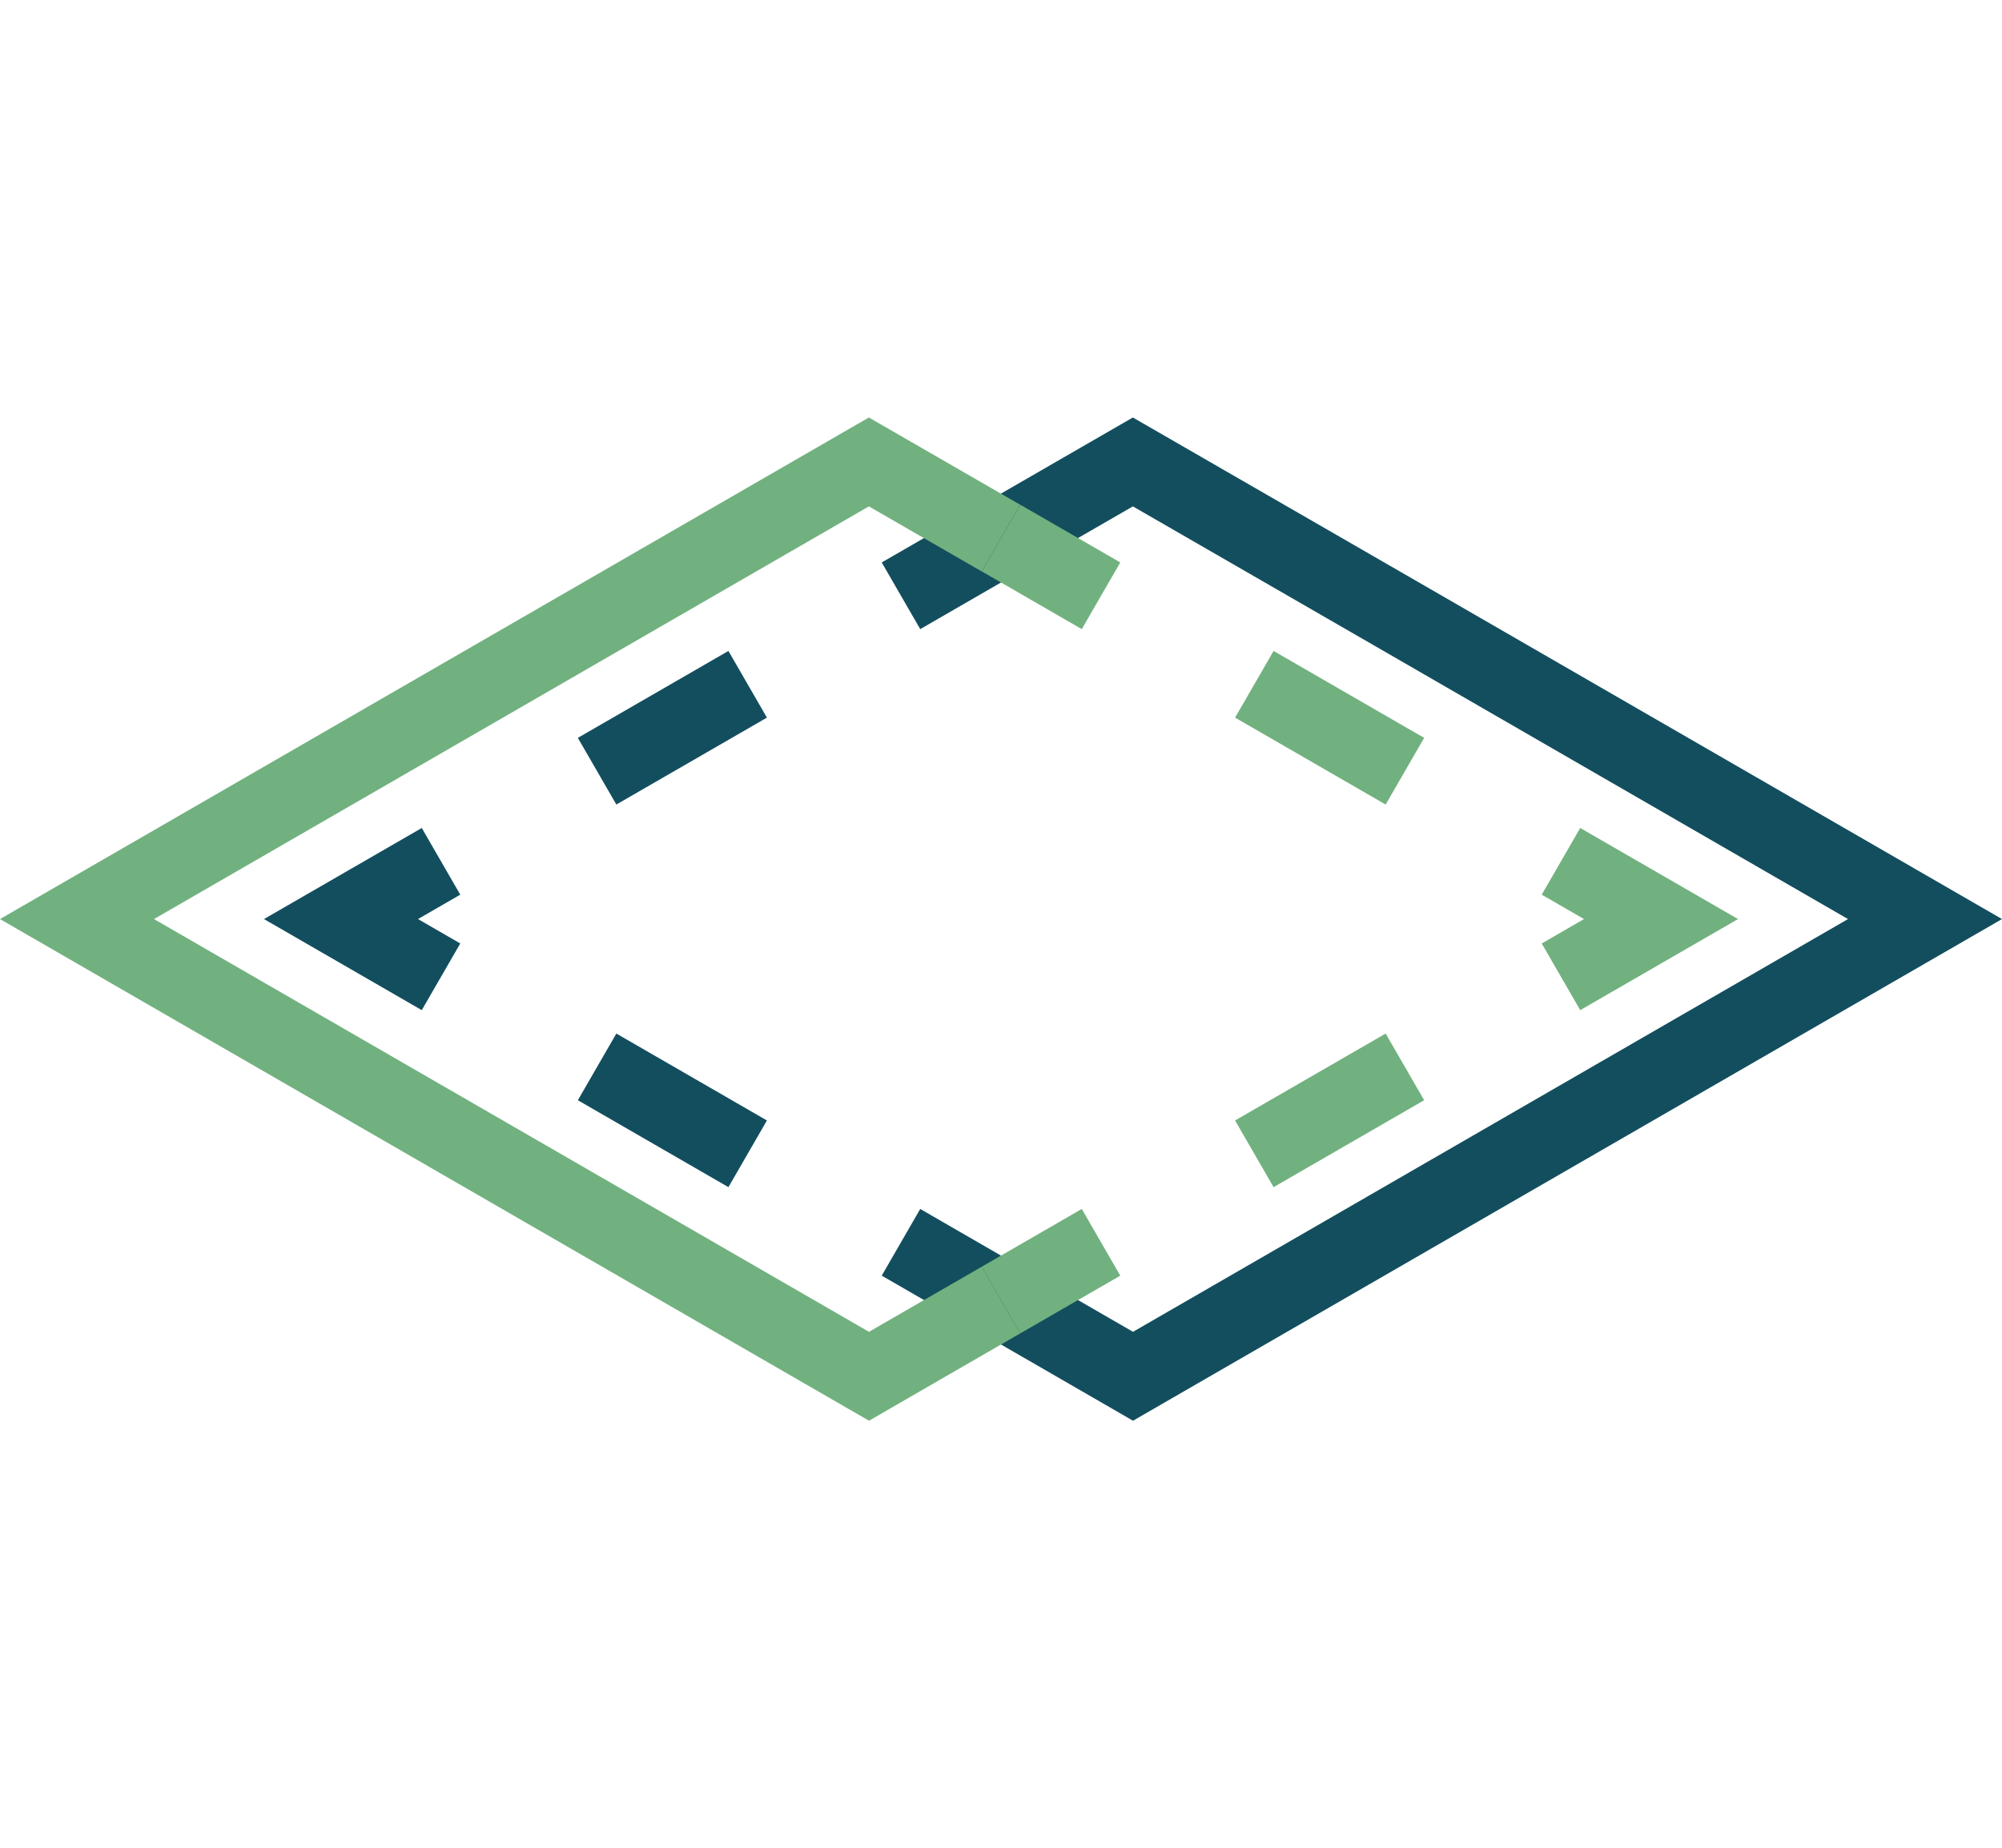 <svg width="52" height="48" viewBox="0 0 52 48" fill="none" xmlns="http://www.w3.org/2000/svg">
<path d="M26 33.772L29.429 35.752L50 23.875L36.283 15.955L29.425 12L25.998 13.978" stroke="#134E5E" stroke-width="2" stroke-miterlimit="10"/>
<path d="M26 13.977L23.402 15.477" stroke="#134E5E" stroke-width="2" stroke-miterlimit="10"/>
<path d="M19.42 17.776L15.509 20.034" stroke="#134E5E" stroke-width="2" stroke-miterlimit="10"/>
<path d="M11.455 22.375L8.857 23.875L11.455 25.375" stroke="#134E5E" stroke-width="2" stroke-miterlimit="10"/>
<path d="M26 33.772L23.402 32.272" stroke="#134E5E" stroke-width="2" stroke-miterlimit="10"/>
<path d="M19.42 29.973L15.509 27.715" stroke="#134E5E" stroke-width="2" stroke-miterlimit="10"/>
<path d="M25.998 13.978L22.568 12L2 23.875L22.571 35.752L26 33.772" stroke="#71B17F" stroke-width="2" stroke-miterlimit="10"/>
<path d="M26 33.772L28.598 32.272" stroke="#71B17F" stroke-width="2" stroke-miterlimit="10"/>
<path d="M32.58 29.973L36.491 27.715" stroke="#71B17F" stroke-width="2" stroke-miterlimit="10"/>
<path d="M40.545 25.375L43.143 23.875L40.545 22.375" stroke="#71B17F" stroke-width="2" stroke-miterlimit="10"/>
<path d="M26 13.977L28.598 15.477" stroke="#71B17F" stroke-width="2" stroke-miterlimit="10"/>
<path d="M32.58 17.776L36.491 20.034" stroke="#71B17F" stroke-width="2" stroke-miterlimit="10"/>
</svg>

